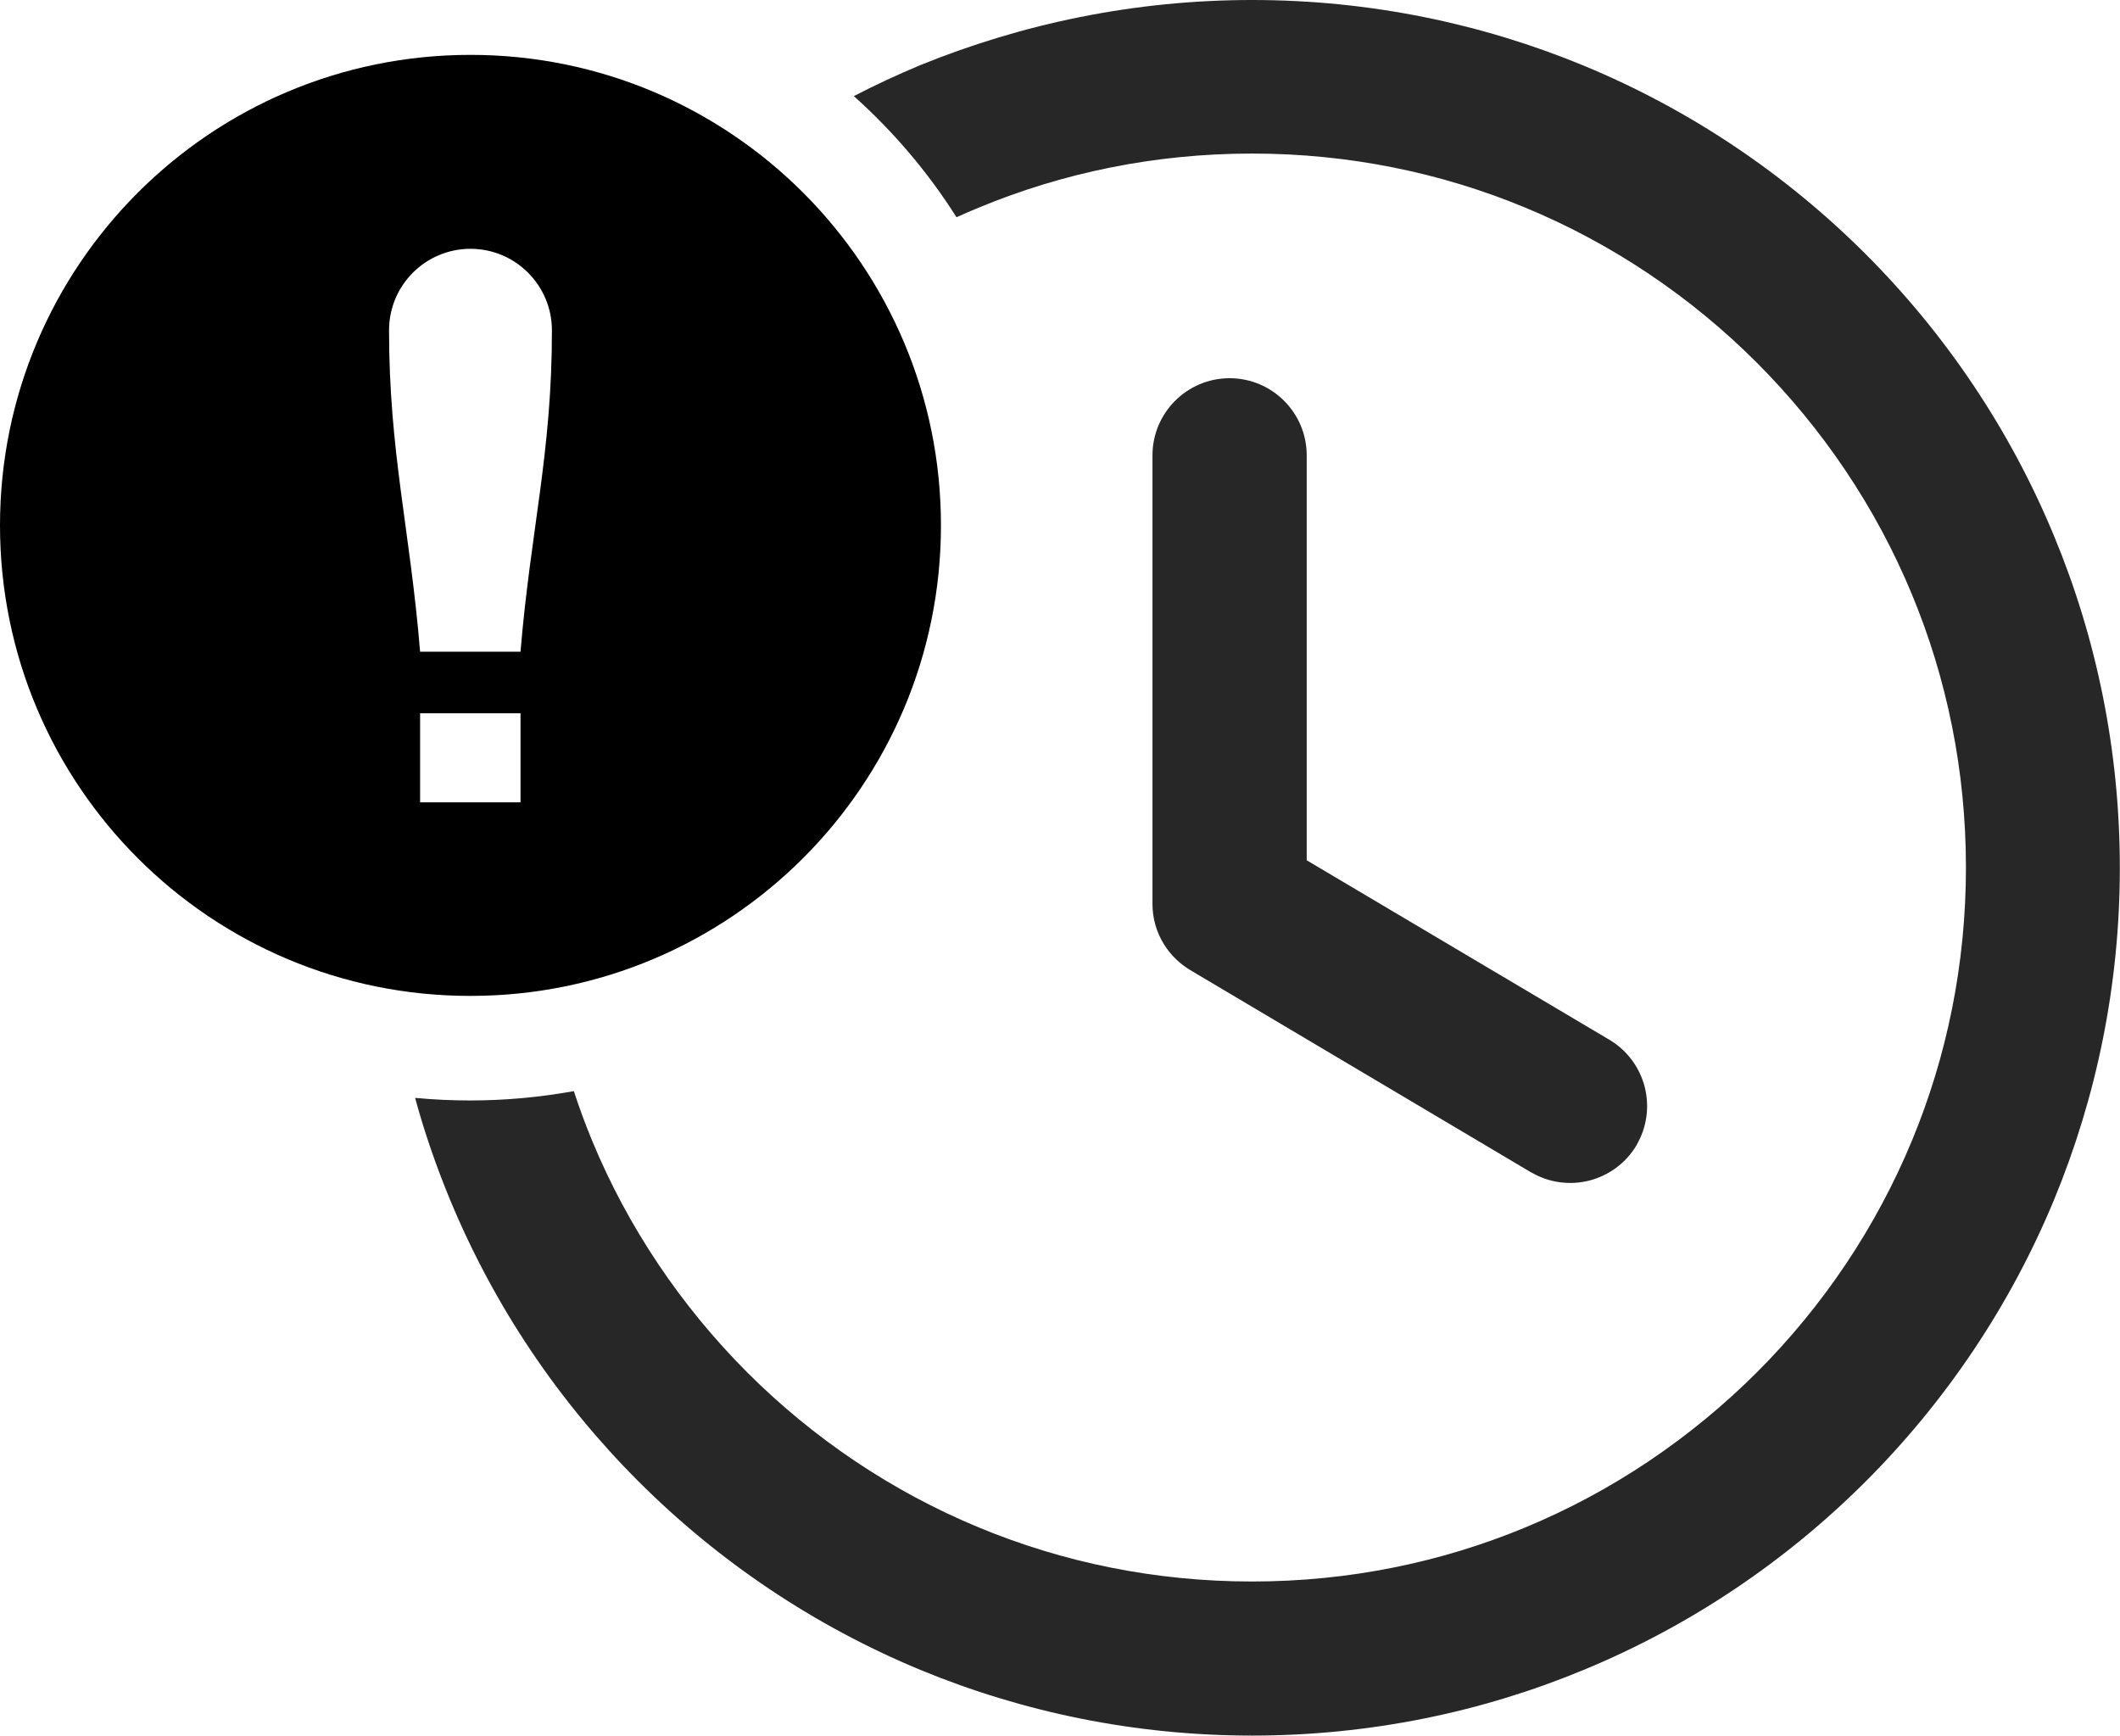 <svg xmlns="http://www.w3.org/2000/svg" xmlns:xlink="http://www.w3.org/1999/xlink" version="1.1" id="Layer_1" x="0px" y="0px" viewBox="0 0 122.88 100.6" style="enable-background:new 0 0 122.88 100.6" xml:space="preserve">
  <style type="text/css">.st0{fill:#272727;} .st1{fill-rule:evenodd;clip-rule:evenodd;fill:#000000;}</style>
  <g>
    <path class="st0" d="M72.58,0c6.8,0,13.3,1.36,19.23,3.81c6.16,2.55,11.7,6.29,16.33,10.92l0,0c4.63,4.63,8.37,10.17,10.92,16.34 c2.46,5.93,3.81,12.43,3.81,19.23c0,6.8-1.36,13.3-3.81,19.23c-2.55,6.16-6.29,11.7-10.92,16.33l0,0 c-4.63,4.63-10.17,8.37-16.34,10.92c-5.93,2.46-12.43,3.81-19.23,3.81c-6.8,0-13.3-1.36-19.23-3.81 c-6.15-2.55-11.69-6.28-16.33-10.92l-0.01-0.01c-4.64-4.64-8.37-10.17-10.92-16.33c-0.79-1.91-1.47-3.87-2.02-5.89 c1.05,0.1,2.12,0.15,3.2,0.15c2.05,0,4.05-0.19,6-0.54c0.32,0.97,0.67,1.93,1.06,2.87c2.09,5.05,5.17,9.6,8.99,13.43 c3.82,3.82,8.38,6.9,13.43,8.99c4.87,2.02,10.21,3.13,15.83,3.13c5.62,0,10.96-1.11,15.83-3.13c5.05-2.09,9.6-5.17,13.43-8.99 c3.82-3.82,6.9-8.38,8.99-13.43c2.02-4.87,3.13-10.21,3.13-15.83c0-5.62-1.11-10.96-3.13-15.83c-2.09-5.05-5.17-9.6-8.99-13.43 c-3.82-3.82-8.38-6.9-13.43-8.99c-4.87-2.02-10.21-3.13-15.83-3.13c-5.62,0-10.96,1.11-15.83,3.13c-0.44,0.18-0.87,0.37-1.3,0.56 c-1.65-2.61-3.66-4.97-5.95-7.02c1.25-0.65,2.53-1.24,3.84-1.79C59.28,1.36,65.78,0,72.58,0L72.58,0z M66.8,26.39 c0-1.23,0.5-2.35,1.31-3.16c0.81-0.81,1.93-1.31,3.16-1.31c1.23,0,2.35,0.5,3.16,1.31c0.81,0.81,1.31,1.93,1.31,3.16v23.47 l17.54,10.4c1.05,0.62,1.76,1.62,2.05,2.73c0.28,1.1,0.15,2.31-0.47,3.37l0,0.01l0,0c-0.62,1.05-1.62,1.76-2.73,2.05 c-1.1,0.28-2.31,0.15-3.37-0.47l-0.01,0l0,0L69.1,56.29c-0.67-0.38-1.24-0.92-1.64-1.57c-0.42-0.68-0.66-1.48-0.66-2.32V26.39 L66.8,26.39z"/>
    <path class="st1" d="M27.27,3.18c15.06,0,27.27,12.21,27.27,27.27c0,15.06-12.21,27.27-27.27,27.27C12.21,57.73,0,45.52,0,30.45 C0,15.39,12.21,3.18,27.27,3.18L27.27,3.18z M24.35,41.34h5.82v5.16h-5.82V41.34L24.35,41.34L24.35,41.34z M30.17,37.77h-5.82 c-0.58-7.07-1.8-11.56-1.8-18.63c0-2.61,2.12-4.72,4.72-4.72c2.61,0,4.72,2.12,4.72,4.72C32,26.2,30.76,30.7,30.17,37.77 L30.17,37.77L30.17,37.77L30.17,37.77z"/>
  </g>
</svg>

